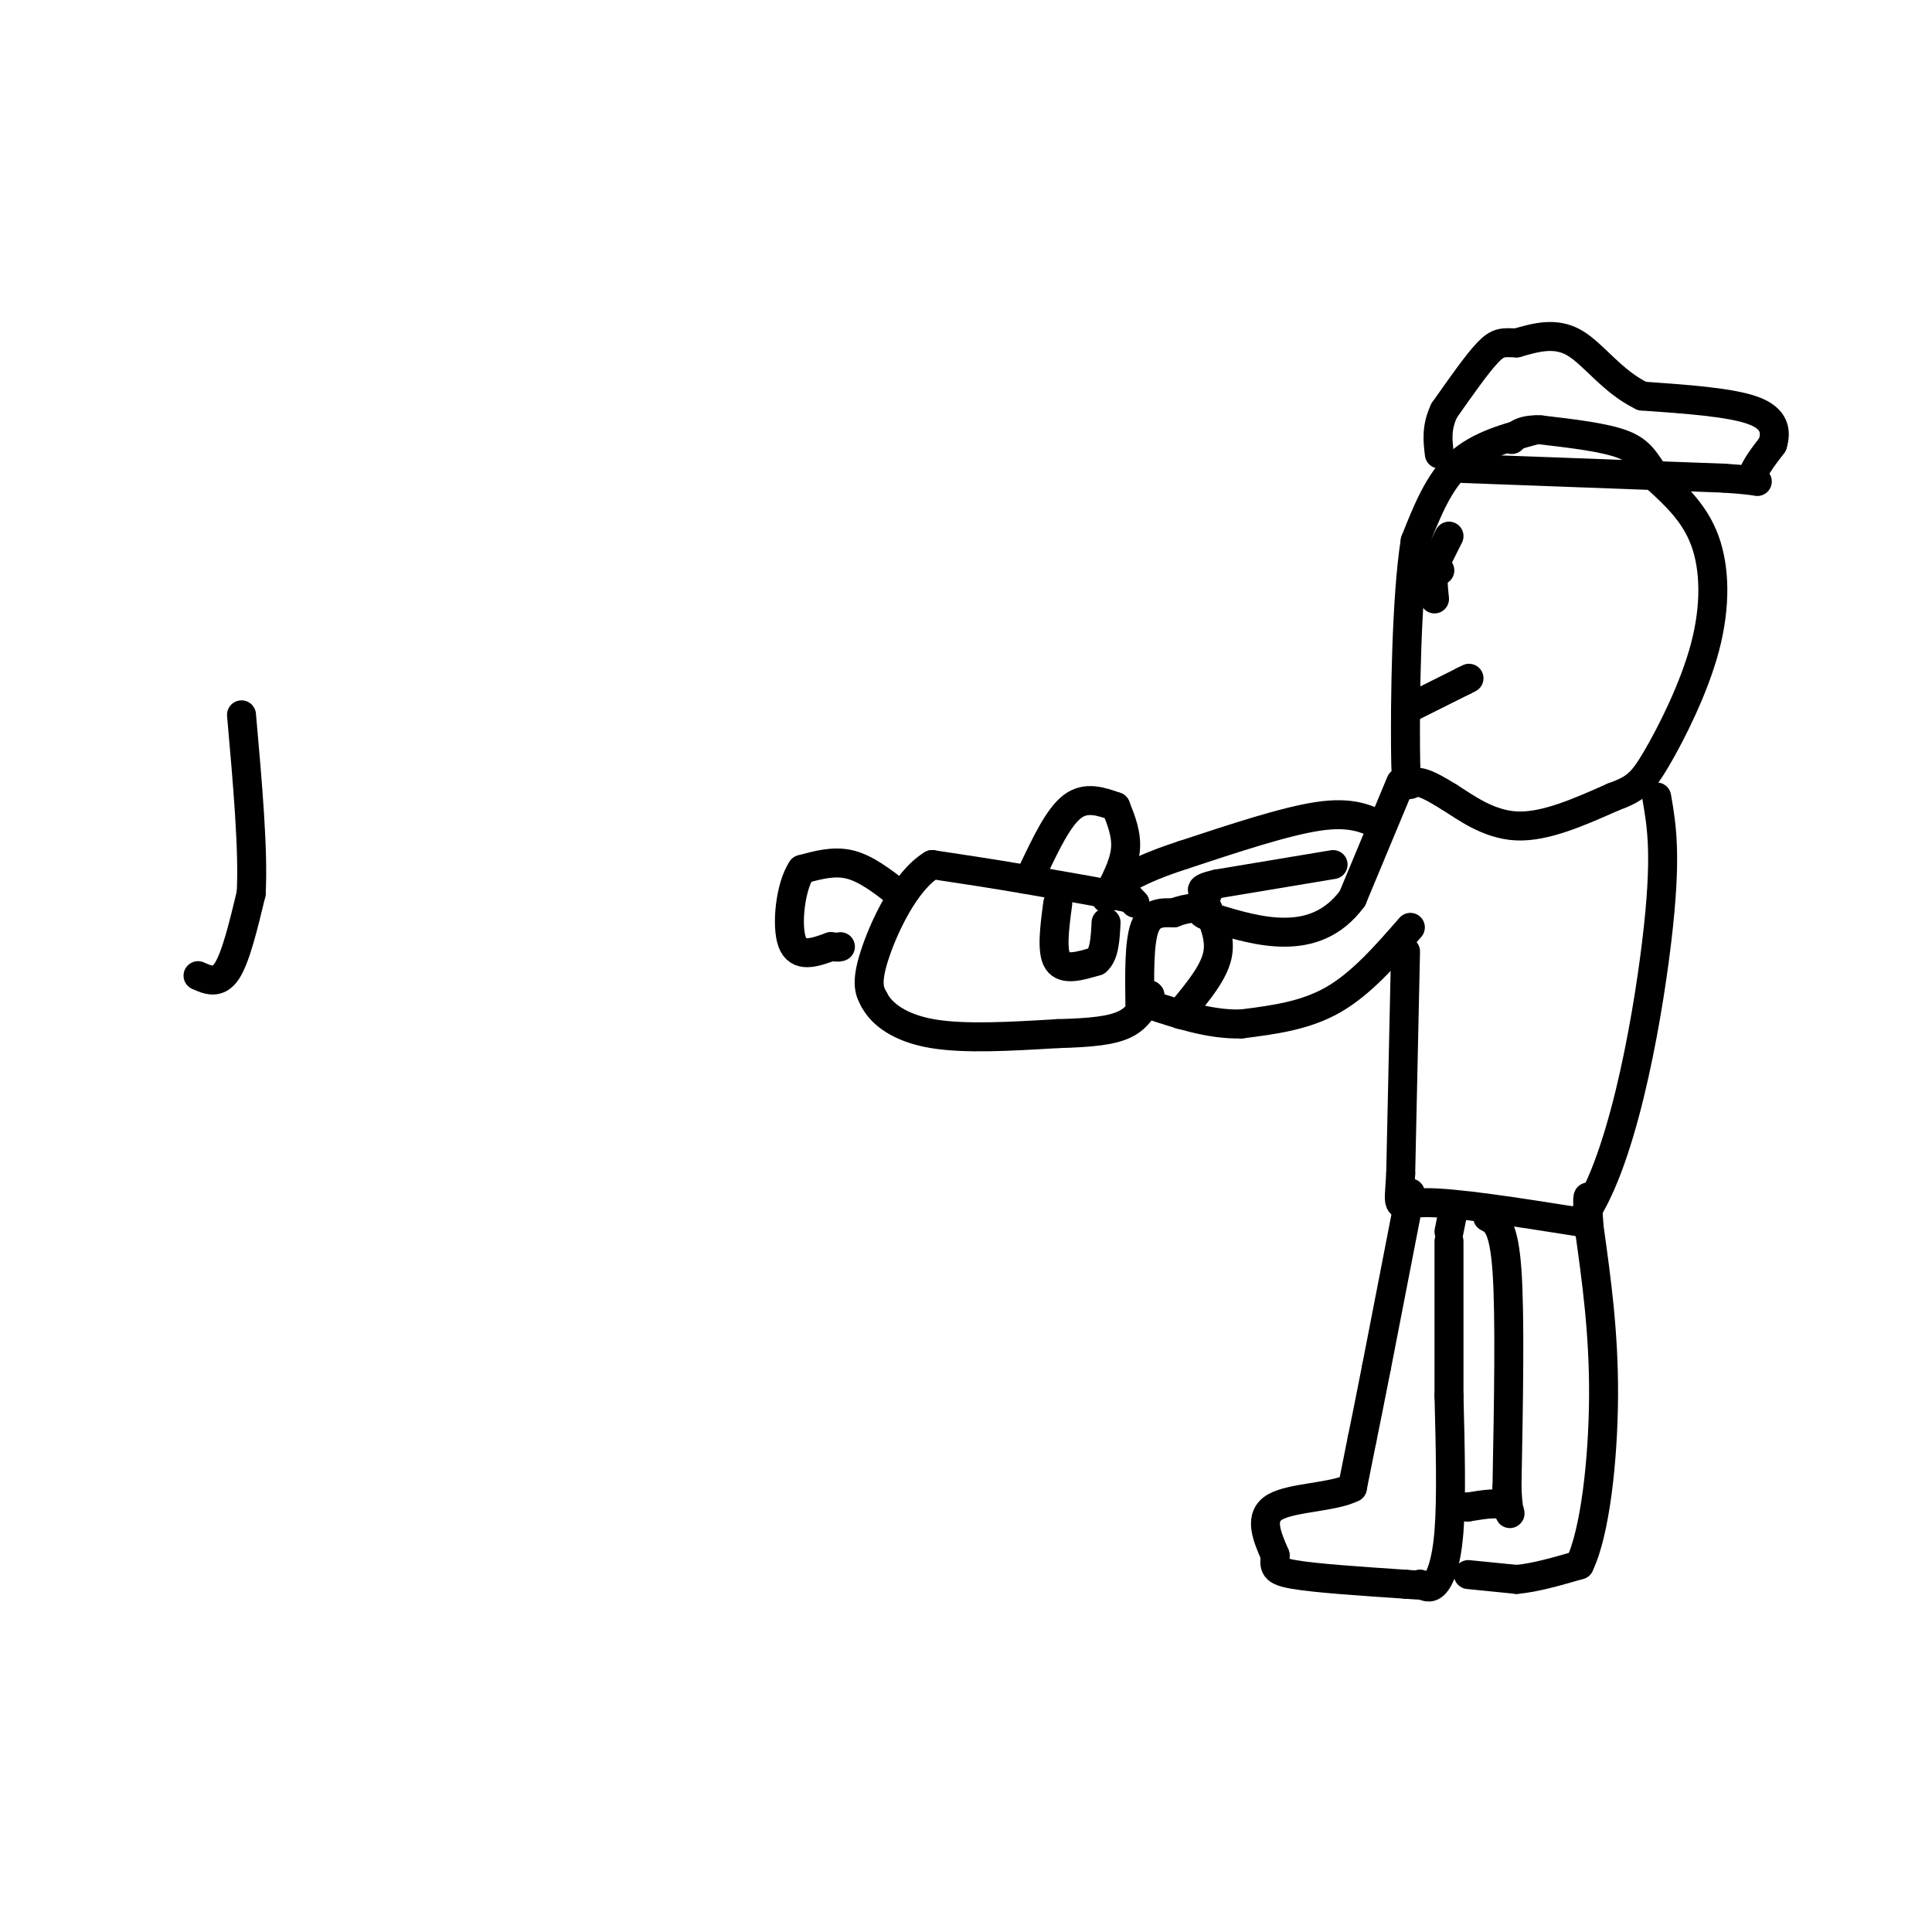 <svg viewBox='0 0 400 400' version='1.1' xmlns='http://www.w3.org/2000/svg' xmlns:xlink='http://www.w3.org/1999/xlink'><g fill='none' stroke='#000000' stroke-width='6' stroke-linecap='round' stroke-linejoin='round'><path d='M318,89c-5.917,1.583 -11.833,3.167 -16,7c-4.167,3.833 -6.583,9.917 -9,16'/><path d='M293,112c-1.881,11.821 -2.083,33.375 -2,43c0.083,9.625 0.452,7.321 2,7c1.548,-0.321 4.274,1.339 7,3'/><path d='M300,165c3.311,2.067 8.089,5.733 14,6c5.911,0.267 12.956,-2.867 20,-6'/><path d='M334,165c4.558,-1.656 5.954,-2.794 9,-8c3.046,-5.206 7.743,-14.478 10,-23c2.257,-8.522 2.073,-16.292 0,-22c-2.073,-5.708 -6.037,-9.354 -10,-13'/><path d='M343,99c-2.356,-3.444 -3.244,-5.556 -7,-7c-3.756,-1.444 -10.378,-2.222 -17,-3'/><path d='M319,89c-3.833,-0.167 -4.917,0.917 -6,2'/><path d='M303,97c0.000,0.000 54.000,2.000 54,2'/><path d='M357,99c9.556,0.622 6.444,1.178 6,0c-0.444,-1.178 1.778,-4.089 4,-7'/><path d='M367,92c0.756,-2.511 0.644,-5.289 -4,-7c-4.644,-1.711 -13.822,-2.356 -23,-3'/><path d='M340,82c-6.156,-2.911 -10.044,-8.689 -14,-11c-3.956,-2.311 -7.978,-1.156 -12,0'/><path d='M314,71c-2.800,-0.089 -3.800,-0.311 -6,2c-2.200,2.311 -5.600,7.156 -9,12'/><path d='M299,85c-1.667,3.500 -1.333,6.250 -1,9'/><path d='M291,147c0.000,0.000 12.000,-6.000 12,-6'/><path d='M303,141c2.000,-1.000 1.000,-0.500 0,0'/><path d='M298,118c0.000,0.000 0.100,0.100 0.1,0.1'/><path d='M300,111c0.000,0.000 -3.000,6.000 -3,6'/><path d='M297,117c-0.500,2.167 -0.250,4.583 0,7'/><path d='M290,162c0.000,0.000 -10.000,24.000 -10,24'/><path d='M280,186c-4.000,5.422 -9.000,6.978 -14,7c-5.000,0.022 -10.000,-1.489 -15,-3'/><path d='M251,190c-2.833,-0.833 -2.417,-1.417 -2,-2'/><path d='M249,188c0.000,0.000 0.100,0.100 0.1,0.1'/><path d='M292,192c-5.083,5.833 -10.167,11.667 -16,15c-5.833,3.333 -12.417,4.167 -19,5'/><path d='M257,212c-6.333,0.167 -12.667,-1.917 -19,-4'/><path d='M236,208c-0.083,-6.417 -0.167,-12.833 1,-16c1.167,-3.167 3.583,-3.083 6,-3'/><path d='M243,189c1.667,-0.667 2.833,-0.833 4,-1'/><path d='M250,188c1.417,3.250 2.833,6.500 2,10c-0.833,3.500 -3.917,7.250 -7,11'/><path d='M245,209c-1.167,1.833 -0.583,0.917 0,0'/><path d='M235,187c0.000,0.000 -1.000,-1.000 -1,-1'/><path d='M234,186c-3.833,-0.833 -12.917,-2.417 -22,-4'/><path d='M212,182c-6.833,-1.167 -12.917,-2.083 -19,-3'/><path d='M193,179c-5.622,3.356 -10.178,13.244 -12,19c-1.822,5.756 -0.911,7.378 0,9'/><path d='M181,207c1.511,2.956 5.289,5.844 12,7c6.711,1.156 16.356,0.578 26,0'/><path d='M219,214c6.933,-0.178 11.267,-0.622 14,-2c2.733,-1.378 3.867,-3.689 5,-6'/><path d='M238,206c0.000,0.000 0.100,0.100 0.1,0.1'/><path d='M219,187c-0.667,5.000 -1.333,10.000 0,12c1.333,2.000 4.667,1.000 8,0'/><path d='M227,199c1.667,-1.333 1.833,-4.667 2,-8'/><path d='M186,185c-3.333,-2.583 -6.667,-5.167 -10,-6c-3.333,-0.833 -6.667,0.083 -10,1'/><path d='M166,180c-2.356,3.444 -3.244,11.556 -2,15c1.244,3.444 4.622,2.222 8,1'/><path d='M172,196c1.667,0.167 1.833,0.083 2,0'/><path d='M214,180c2.583,-5.417 5.167,-10.833 8,-13c2.833,-2.167 5.917,-1.083 9,0'/><path d='M231,167c1.167,2.917 2.333,5.833 2,9c-0.333,3.167 -2.167,6.583 -4,10'/><path d='M291,197c0.000,0.000 -1.000,46.000 -1,46'/><path d='M290,243c-0.467,8.311 -1.133,6.089 5,6c6.133,-0.089 19.067,1.956 32,4'/><path d='M327,253c8.533,-10.933 13.867,-40.267 16,-58c2.133,-17.733 1.067,-23.867 0,-30'/><path d='M286,171c-3.083,-1.500 -6.167,-3.000 -13,-2c-6.833,1.000 -17.417,4.500 -28,8'/><path d='M245,177c-6.667,2.167 -9.333,3.583 -12,5'/><path d='M276,179c0.000,0.000 -24.000,4.000 -24,4'/><path d='M252,183c-4.333,1.000 -3.167,1.500 -2,2'/><path d='M292,247c0.000,0.000 -7.000,36.000 -7,36'/><path d='M285,283c-1.667,8.500 -2.333,11.750 -3,15'/><path d='M282,298c-0.833,4.167 -1.417,7.083 -2,10'/><path d='M280,308c-3.867,2.000 -12.533,2.000 -16,4c-3.467,2.000 -1.733,6.000 0,10'/><path d='M264,322c-0.133,2.356 -0.467,3.244 4,4c4.467,0.756 13.733,1.378 23,2'/><path d='M291,328c4.333,0.333 3.667,0.167 3,0'/><path d='M294,328c0.964,0.321 1.875,1.125 3,0c1.125,-1.125 2.464,-4.179 3,-11c0.536,-6.821 0.268,-17.411 0,-28'/><path d='M300,289c0.000,-10.000 0.000,-21.000 0,-32'/><path d='M300,255c0.000,0.000 1.000,-5.000 1,-5'/><path d='M308,252c1.667,0.833 3.333,1.667 4,11c0.667,9.333 0.333,27.167 0,45'/><path d='M312,308c0.356,7.889 1.244,5.111 0,4c-1.244,-1.111 -4.622,-0.556 -8,0'/><path d='M304,312c-1.667,0.000 -1.833,0.000 -2,0'/><path d='M302,312c0.000,0.000 0.100,0.100 0.1,0.1'/><path d='M304,326c0.000,0.000 10.000,1.000 10,1'/><path d='M314,327c3.833,-0.333 8.417,-1.667 13,-3'/><path d='M327,324c3.267,-6.689 4.933,-21.911 5,-35c0.067,-13.089 -1.467,-24.044 -3,-35'/><path d='M329,254c-0.500,-6.833 -0.250,-6.417 0,-6'/><path d='M41,202c2.083,0.917 4.167,1.833 6,-1c1.833,-2.833 3.417,-9.417 5,-16'/><path d='M52,185c0.500,-8.833 -0.750,-22.917 -2,-37'/></g>
</svg>